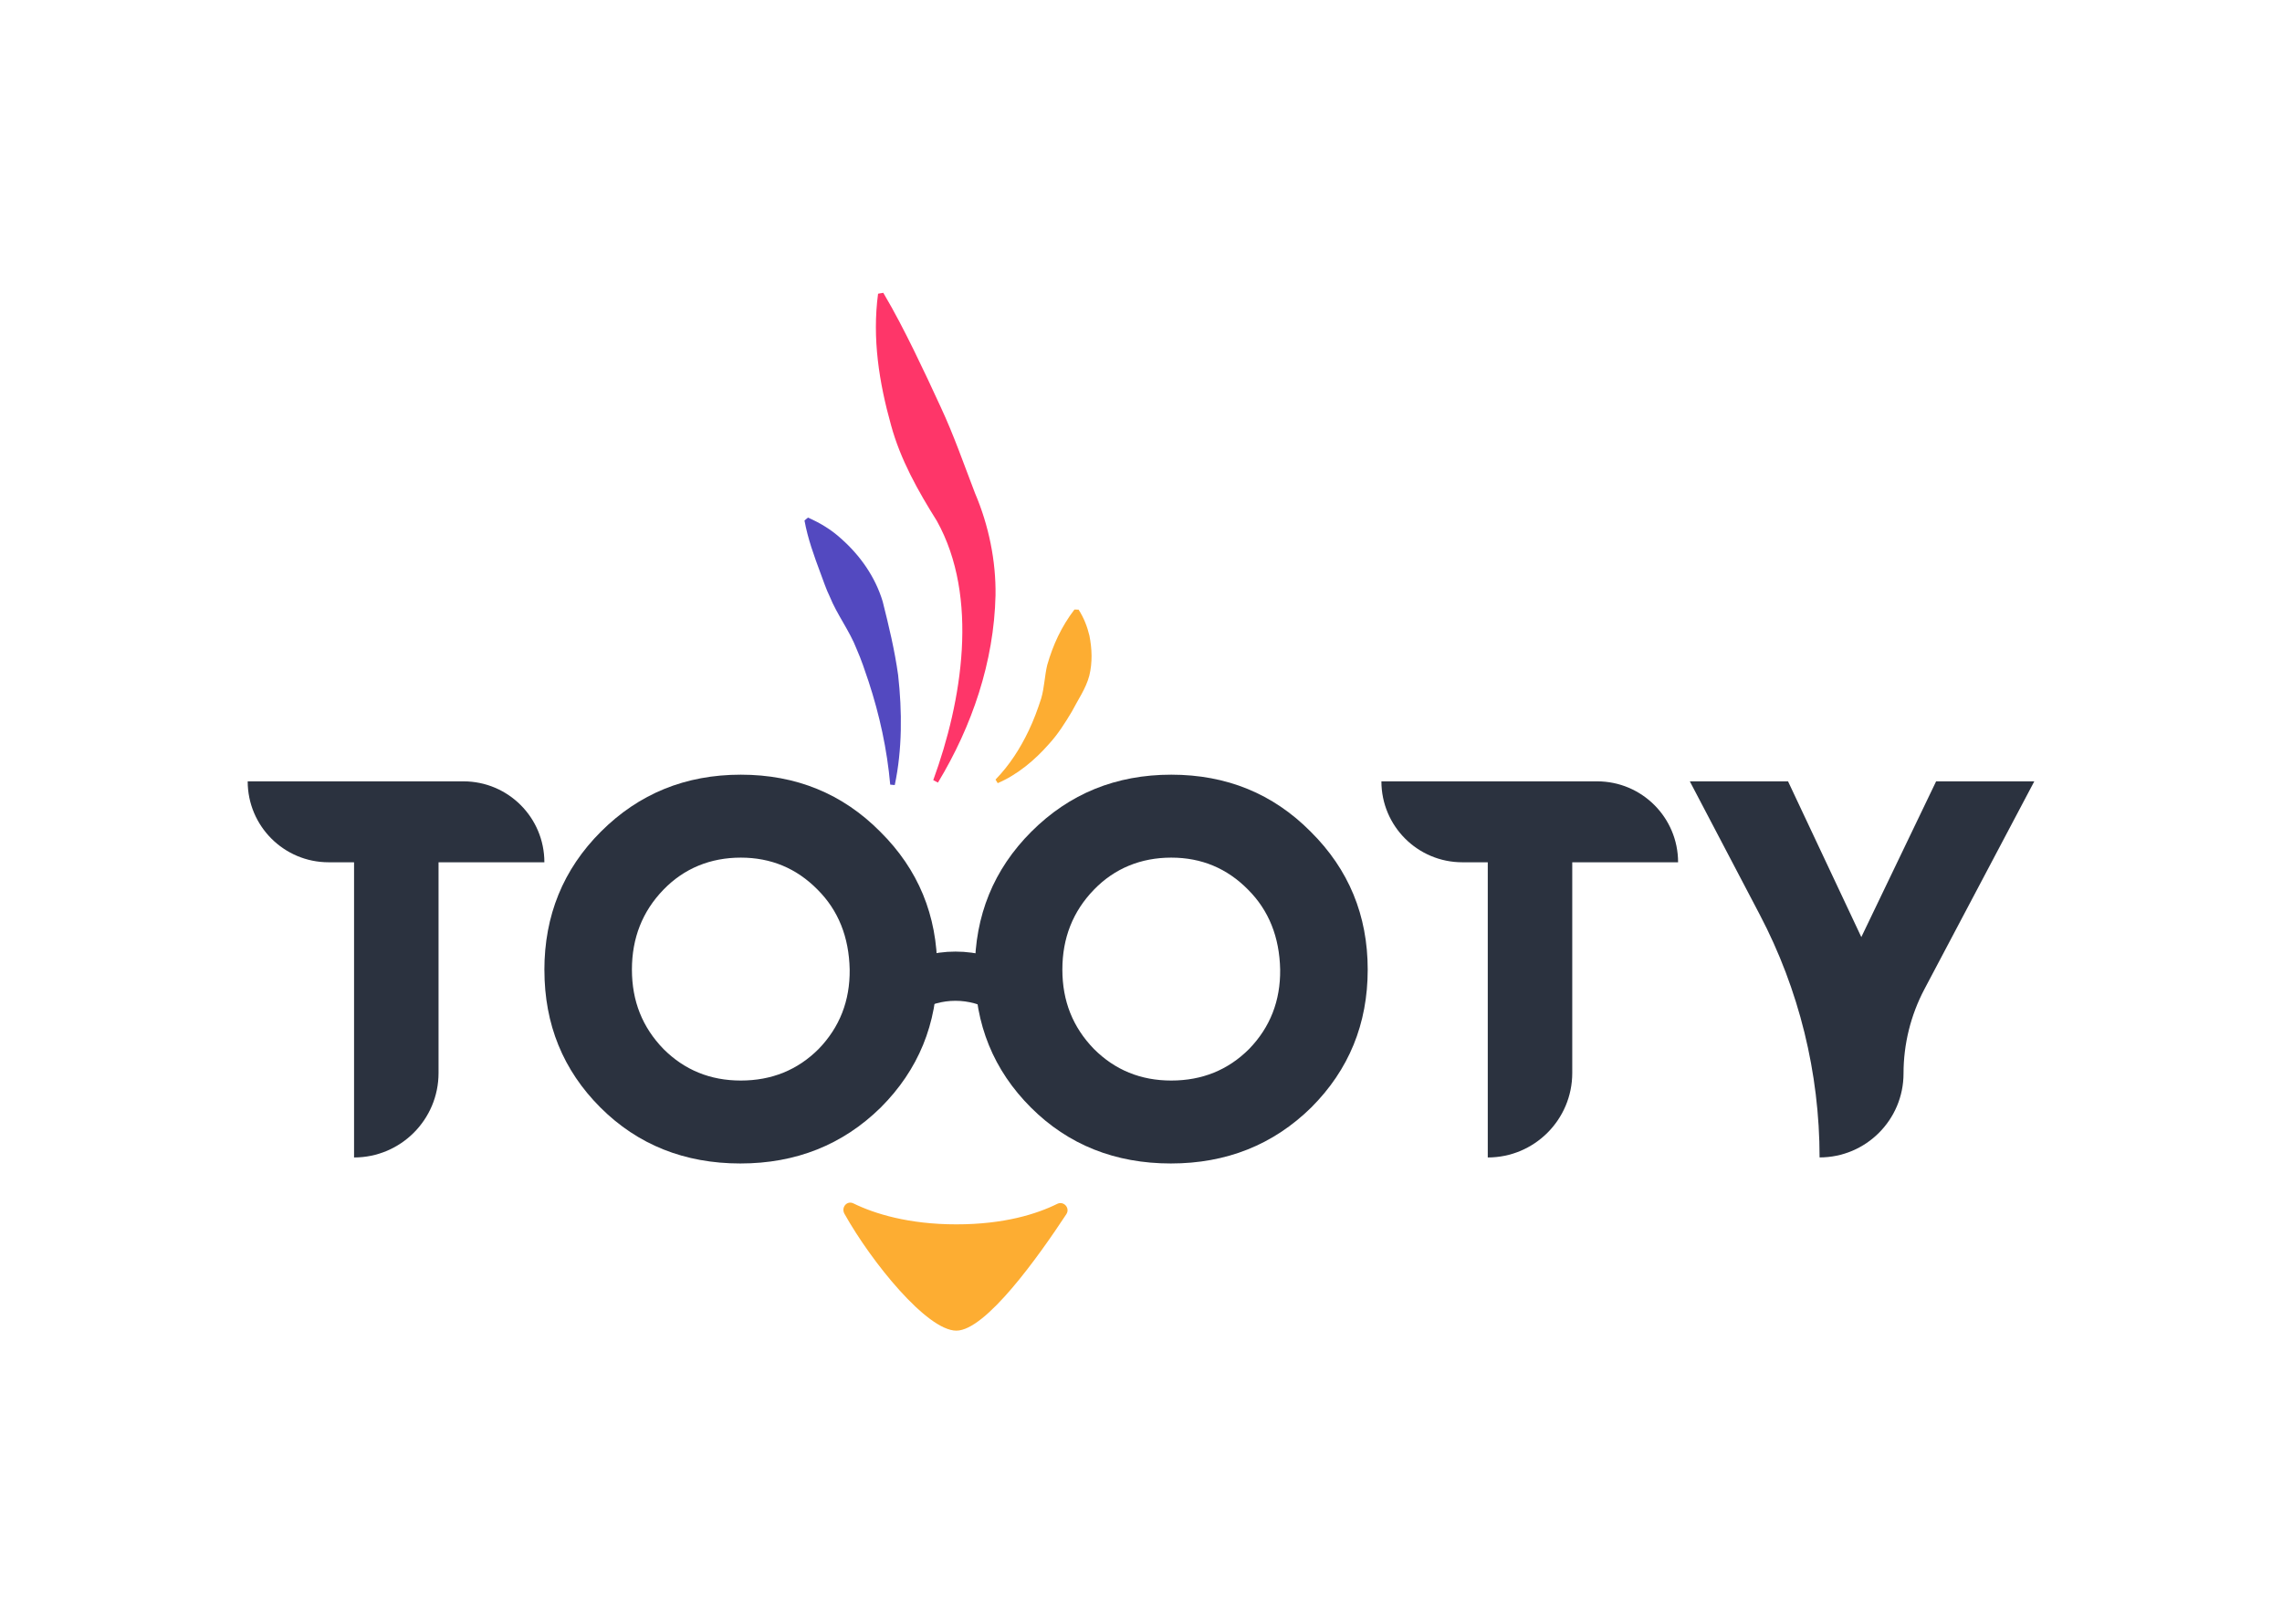 <?xml version="1.0" encoding="UTF-8"?>
<svg id="Layer_1" data-name="Layer 1" xmlns="http://www.w3.org/2000/svg" viewBox="0 0 602.89 429">
  <defs>
    <style>
      .cls-1 {
        fill: #fdad32;
      }

      .cls-2 {
        fill: #fe3669;
      }

      .cls-3 {
        fill: #5349c0;
      }

      .cls-4 {
        fill: none;
        stroke: #2b323f;
        stroke-miterlimit: 10;
        stroke-width: 13px;
      }

      .cls-5 {
        fill: #2b323f;
      }
    </style>
  </defs>
  <g>
    <path class="cls-5" d="m143.82,256.28c0-14.43,4.97-26.62,14.92-36.57,10.04-10.04,22.36-15.06,36.97-15.06s26.89,5.02,36.84,15.06c10.04,9.95,15.06,22.09,15.06,36.43s-4.97,26.48-14.92,36.43c-10.04,9.86-22.41,14.79-37.1,14.79s-27.11-4.93-36.97-14.79c-9.86-9.86-14.79-21.96-14.79-36.3Zm51.89,29.17c8.15,0,15.01-2.78,20.57-8.34,5.55-5.74,8.29-12.73,8.2-20.97-.18-8.6-3-15.64-8.47-21.11-5.56-5.65-12.32-8.47-20.3-8.47s-14.97,2.82-20.43,8.47c-5.56,5.74-8.33,12.77-8.33,21.11s2.78,15.24,8.33,20.97c5.56,5.56,12.37,8.34,20.43,8.34Z"/>
    <path class="cls-5" d="m257.55,256.28c0-14.43,4.97-26.62,14.92-36.57,10.04-10.04,22.36-15.06,36.97-15.06s26.89,5.02,36.84,15.06c10.04,9.95,15.06,22.09,15.06,36.43s-4.97,26.48-14.92,36.43c-10.04,9.86-22.41,14.79-37.1,14.79s-27.11-4.93-36.97-14.79c-9.86-9.86-14.79-21.96-14.79-36.3Zm51.89,29.17c8.15,0,15.01-2.78,20.57-8.34,5.56-5.74,8.29-12.73,8.2-20.97-.18-8.6-3-15.64-8.47-21.11-5.56-5.65-12.32-8.47-20.3-8.47s-14.97,2.82-20.43,8.47c-5.56,5.74-8.34,12.77-8.34,21.11s2.78,15.24,8.34,20.97c5.56,5.56,12.37,8.34,20.43,8.34Z"/>
    <path class="cls-5" d="m393.06,305.76v-77.97h-6.72c-11.81,0-21.38-9.57-21.38-21.38h0s57,0,57,0c11.81,0,21.38,9.57,21.38,21.38h0s-27.96,0-27.96,0v55.66c0,12.32-9.99,22.32-22.32,22.32h0Z"/>
    <path class="cls-5" d="m93.54,305.76v-77.97h-6.72c-11.81,0-21.38-9.57-21.38-21.38h0s57,0,57,0c11.81,0,21.38,9.57,21.38,21.38h0s-27.96,0-27.96,0v55.66c0,12.32-9.99,22.32-22.32,22.32h0Z"/>
    <path class="cls-5" d="m511.5,206.41h25.95l-29.02,54.88c-3.63,6.87-5.53,14.52-5.53,22.29h0c0,12.25-9.93,22.18-22.18,22.18h0c0-22.34-5.42-44.35-15.8-64.13l-18.48-35.22h25.95l19.36,41.14,19.76-41.14Z"/>
  </g>
  <path class="cls-4" d="m234.9,256.08l4.32,5.5c8.11-4.93,18.3-4.93,26.41,0l4.34-5.49"/>
  <path class="cls-2" d="m246.56,206.08c7.61-20.83,12.17-48.29.96-68.45-4.98-7.94-9.63-16.2-12.11-25.3-3.16-11.29-5.01-22.94-3.43-34.74,0,0,1.38-.24,1.38-.24,3.01,5.09,5.59,10.13,8.07,15.16,2.46,5.03,4.81,10.02,7.09,15,3.48,7.45,6.14,15.16,9.09,22.82,3.61,8.45,5.54,17.89,5.4,26.94-.4,17.58-6.21,34.57-15.21,49.47,0,0-1.24-.65-1.24-.65h0Z"/>
  <path class="cls-3" d="m235.19,207.28c-.82-9.26-2.82-18.45-5.71-27.23-.97-2.89-1.92-5.77-3.14-8.53-1.89-4.9-5.17-9.08-7.13-13.93-.95-1.92-1.7-4.23-2.46-6.23-1.69-4.54-3.31-8.98-4.21-13.85,0,0,.91-.78.91-.78,3.19,1.39,6.17,3.19,8.73,5.53,5.06,4.45,9.07,10.16,11.02,16.64,1.63,6.47,3.17,12.87,4.08,19.44,1.07,9.57,1.1,19.64-.89,29.05,0,0-1.19-.11-1.19-.11h0Z"/>
  <path class="cls-1" d="m263.01,205.94c3.71-3.82,6.53-8.24,8.77-12.94,1.31-2.72,2.37-5.63,3.3-8.49.85-2.9.89-5.95,1.6-8.86,1.52-5.28,3.7-10.06,7.18-14.63,0,0,1.1.03,1.1.03,1.42,2.22,2.3,4.53,2.86,6.88.69,3.48.82,7.09-.03,10.56-.9,3.43-3.05,6.45-4.64,9.54-1.8,3-3.67,5.97-6.04,8.54-3.76,4.28-8.3,8.07-13.52,10.32,0,0-.57-.94-.57-.94h0Z"/>
  <path class="cls-1" d="m281.72,320.75c1.06-1.61-.68-3.57-2.41-2.72-5.38,2.66-14,5.41-26.65,5.41s-21.67-2.83-27.18-5.53c-1.73-.85-3.32,1.06-2.38,2.74,7.15,12.77,21.82,30.87,29.56,30.87s21.69-19.57,29.06-30.77Z"/>
</svg>